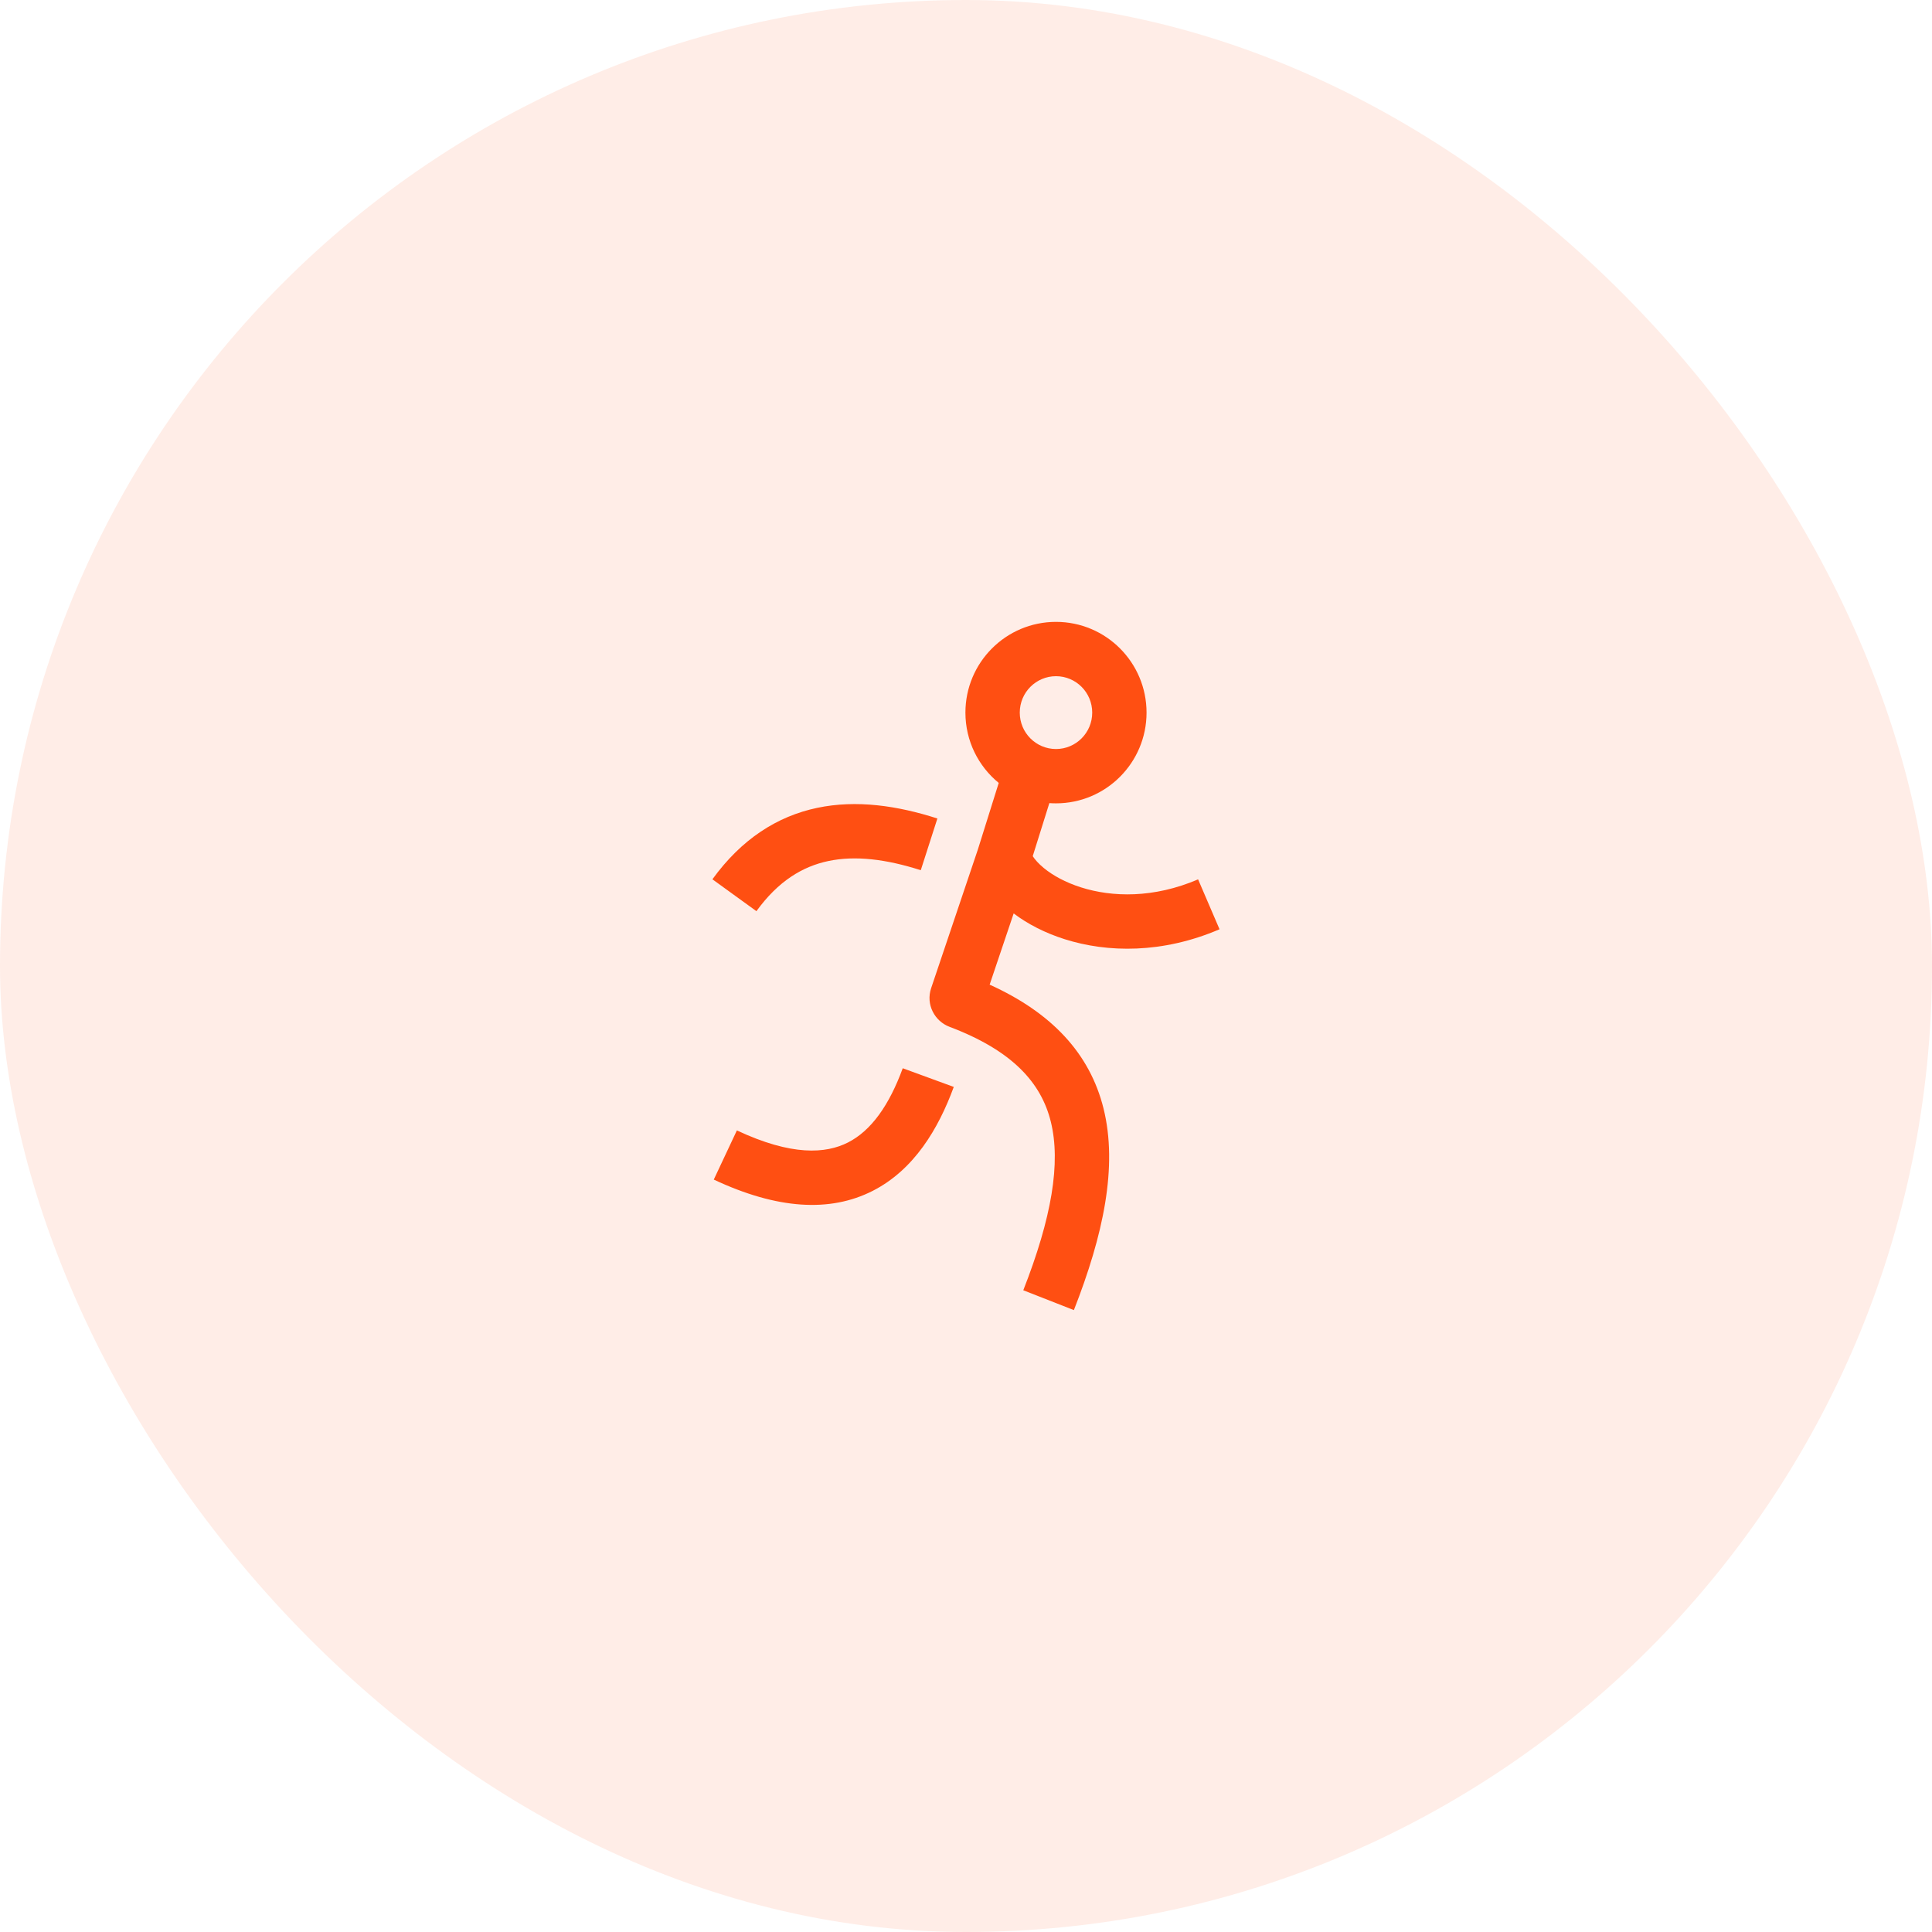 <svg width="100" height="100" viewBox="0 0 100 100" fill="none" xmlns="http://www.w3.org/2000/svg">
<rect width="100" height="100" rx="50" fill="#FF4F12" fill-opacity="0.1"/>
<path fill-rule="evenodd" clip-rule="evenodd" d="M56.533 36.885C56.533 37.931 55.688 38.769 54.658 38.769C53.627 38.769 52.783 37.931 52.783 36.885C52.783 35.838 53.627 35 54.658 35C55.688 35 56.533 35.838 56.533 36.885ZM59.345 36.885C59.345 39.478 57.246 41.581 54.658 41.581C54.542 41.581 54.428 41.577 54.314 41.569L53.454 44.315C53.568 44.489 53.75 44.701 54.03 44.931C54.491 45.31 55.143 45.673 55.952 45.93C57.561 46.441 59.709 46.504 62.013 45.515L63.123 48.099C60.176 49.364 57.33 49.319 55.101 48.611C54.095 48.291 53.197 47.832 52.467 47.279L51.224 50.965C54.431 52.417 56.409 54.523 57.118 57.373C57.868 60.391 57.104 63.931 55.584 67.811L52.965 66.784C54.435 63.034 54.919 60.187 54.388 58.052C53.892 56.057 52.425 54.386 49.147 53.148C48.379 52.858 47.909 51.995 48.196 51.146L50.616 43.965L51.694 40.524C50.642 39.663 49.97 38.352 49.97 36.885C49.97 34.29 52.069 32.188 54.658 32.188C57.246 32.188 59.345 34.29 59.345 36.885ZM46.726 55.292C46.026 57.202 45.098 58.521 43.892 59.134C42.746 59.717 40.979 59.843 38.141 58.51L36.945 61.055C40.228 62.598 42.965 62.761 45.167 61.641C47.309 60.552 48.572 58.429 49.367 56.259L46.726 55.292ZM42.3 41.814C44.334 41.386 46.459 41.703 48.519 42.365L47.659 45.042C45.853 44.463 44.258 44.276 42.879 44.566C41.545 44.846 40.284 45.599 39.152 47.162L36.874 45.512C38.378 43.436 40.222 42.25 42.3 41.814Z" fill="#FF4F12"/>
</svg>
